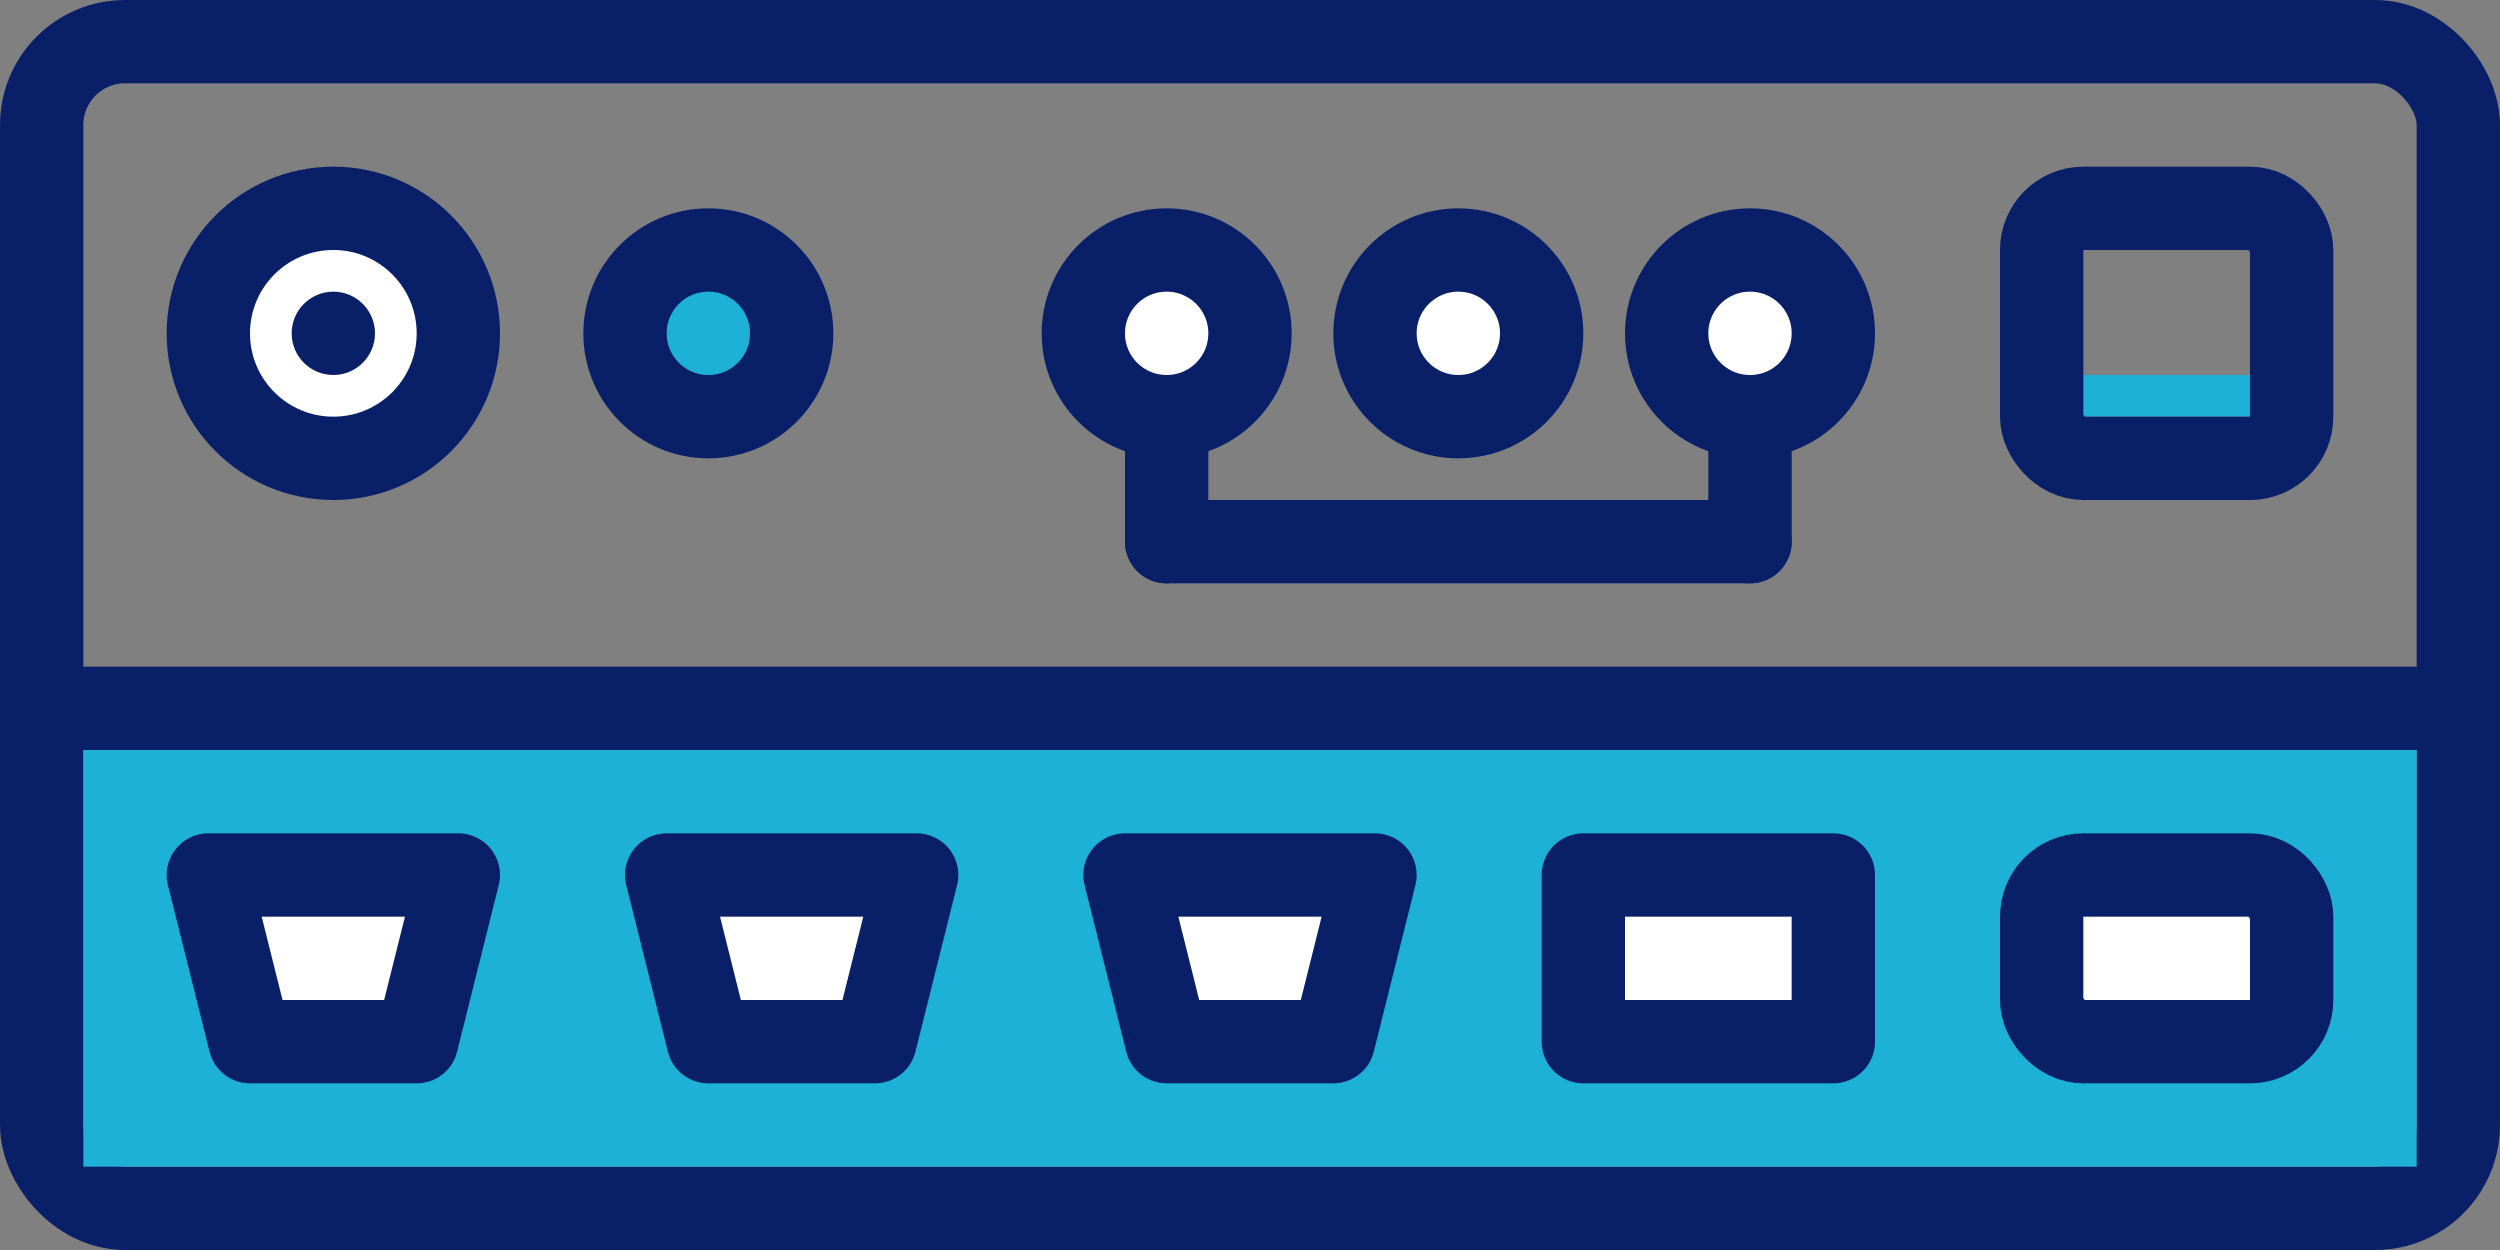 <svg width="60" height="30" viewBox="0 0 60 30" fill="none" xmlns="http://www.w3.org/2000/svg">
<rect x="0" y="0" width="60" height="30" fill="#808080" stroke="none"/>
<rect x="1" y="1" width="58" height="28" rx="2" stroke="#092069" stroke-width="2" stroke-linejoin="round"/>
<path d="M28 13H42" stroke="#092069" stroke-width="2" stroke-linecap="round"/>
<path d="M2 17L58 17" stroke="#092069" stroke-width="2" stroke-linecap="round"/>
<path d="M28 13V10" stroke="#092069" stroke-width="2" stroke-linecap="round"/>
<path d="M42 13V10" stroke="#092069" stroke-width="2" stroke-linecap="round"/>
<circle cx="8" cy="8" r="3" fill="white" stroke="#092069" stroke-width="2"/>
<circle cx="17" cy="8" r="2" fill="#1EB1D7" stroke="#092069" stroke-width="2"/>
<circle cx="8" cy="8" r="1" fill="#092069"/>
<rect x="2" y="18" width="56" height="10" fill="#1EB1D7"/>
<rect x="16" y="22" width="6" height="1" fill="#1EB1D7"/>
<rect x="27" y="22" width="6" height="1" fill="#1EB1D7"/>
<rect x="38" y="22" width="6" height="1" fill="#1EB1D7"/>
<rect x="49" y="22" width="6" height="1" fill="#1EB1D7"/>
<rect x="49" y="9" width="6" height="1" fill="#1EB1D7"/>
<rect x="49" y="21" width="6" height="4" rx="1" fill="white" stroke="#092069" stroke-width="2" stroke-linejoin="round"/>
<rect x="38" y="21" width="6" height="4" fill="white" stroke="#092069" stroke-width="2" stroke-linejoin="round"/>
<path d="M5 21H11L10 25H6L5 21Z" fill="white" stroke="#092069" stroke-width="2" stroke-linejoin="round"/>
<path d="M16 21H22L21 25H17L16 21Z" fill="white" stroke="#092069" stroke-width="2" stroke-linejoin="round"/>
<path d="M27 21H33L32 25H28L27 21Z" fill="white" stroke="#092069" stroke-width="2" stroke-linejoin="round"/>
<rect x="49" y="5" width="6" height="6" rx="1" stroke="#092069" stroke-width="2" stroke-linejoin="round"/>
<circle cx="28" cy="8" r="2" fill="white" stroke="#092069" stroke-width="2"/>
<circle cx="35" cy="8" r="2" fill="white" stroke="#092069" stroke-width="2"/>
<circle cx="42" cy="8" r="2" fill="white" stroke="#092069" stroke-width="2"/>
</svg>
